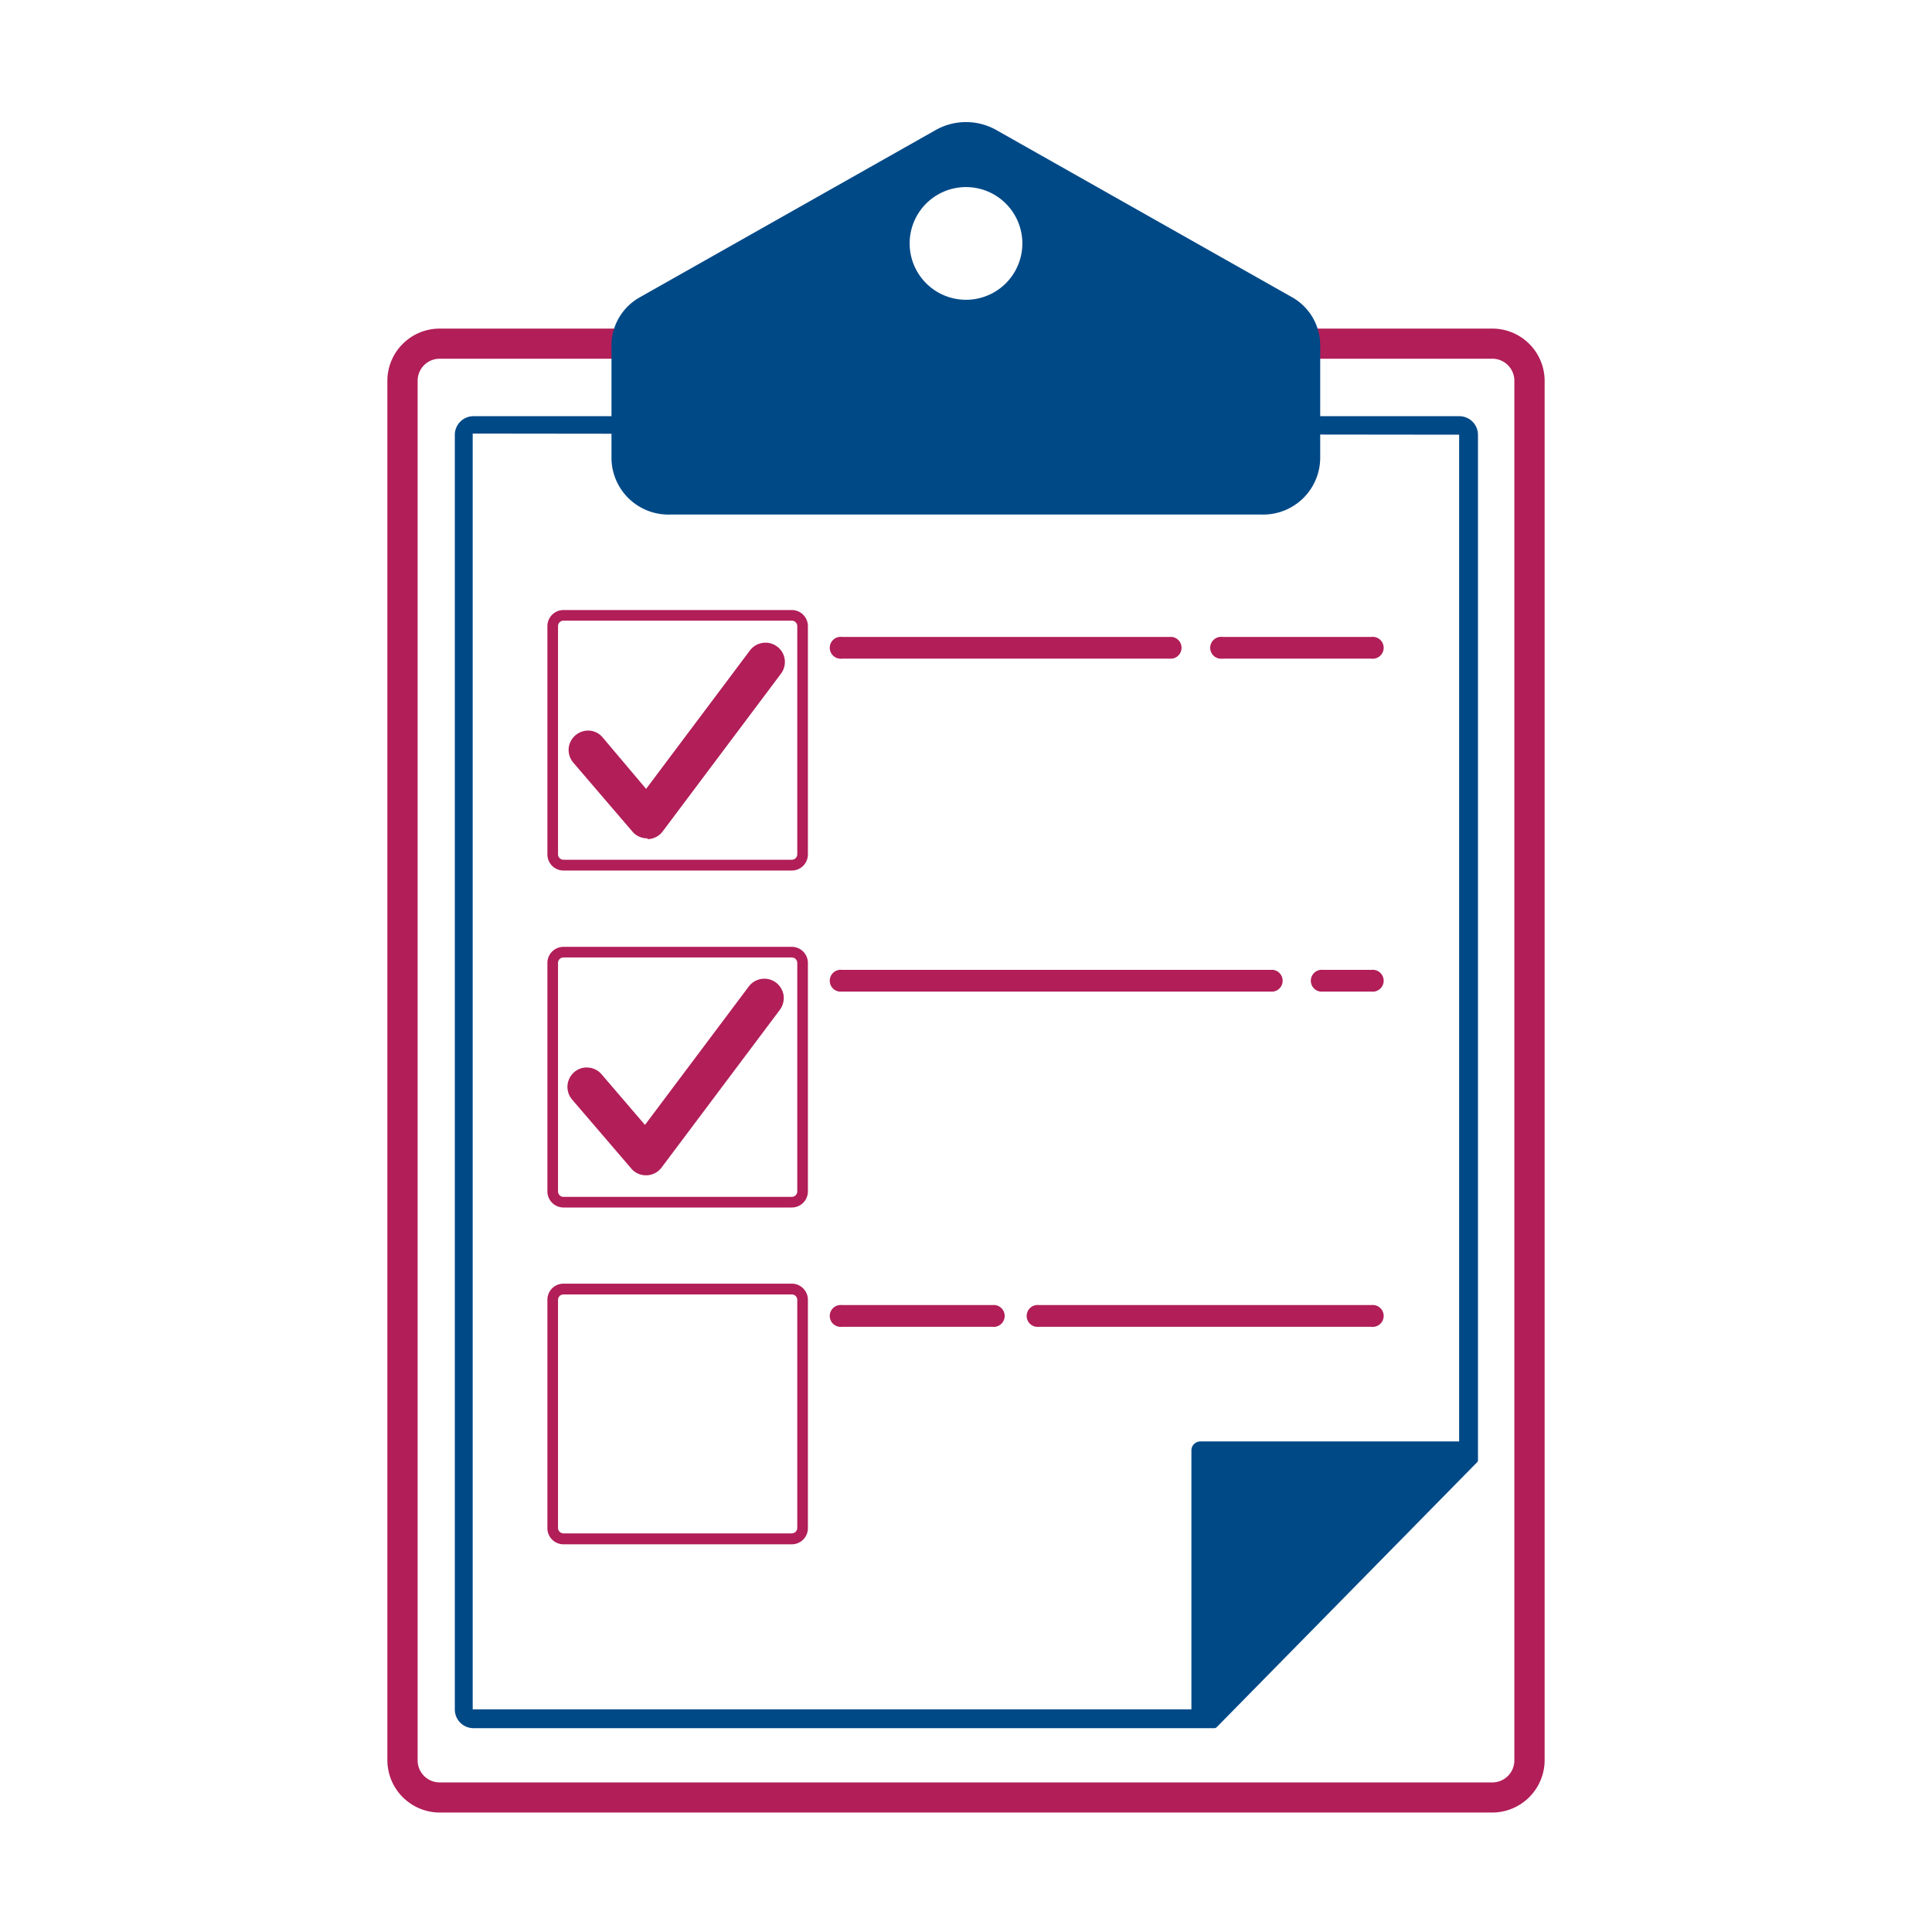 <svg id="Layer_1" data-name="Layer 1" xmlns="http://www.w3.org/2000/svg" viewBox="0 0 120 120"><defs><style>.cls-1{fill:#b11e58}.cls-2{fill:#004987}</style></defs><path class="cls-1" d="M92.69 22a1.62 1.62 0 011.61 1.61v85.68a1.62 1.62 0 01-1.61 1.71H27.31a1.62 1.62 0 01-1.61-1.62V23.65A1.62 1.62 0 0127.31 22h65.38m0-1.4H27.31a3 3 0 00-3 3v85.68a3 3 0 003 3h65.38a3 3 0 003-3V23.65a3 3 0 00-3-3z"/><path class="cls-1" d="M92.69 112.58H27.31a3.26 3.26 0 01-3.25-3.25V23.65a3.25 3.25 0 013.25-3.24h65.38a3.25 3.25 0 013.25 3.24v85.68a3.26 3.26 0 01-3.25 3.25zm-65.38-91.7a2.77 2.77 0 00-2.77 2.77v85.68a2.78 2.78 0 002.77 2.78h65.38a2.78 2.78 0 002.77-2.78V23.65a2.77 2.77 0 00-2.77-2.77zm65.38 90.3H27.31a1.85 1.85 0 01-1.85-1.85V23.65a1.85 1.85 0 011.85-1.84h65.38a1.85 1.85 0 011.85 1.84v85.68a1.85 1.85 0 01-1.85 1.85zm-65.38-88.9a1.37 1.37 0 00-1.37 1.37v85.68a1.37 1.37 0 001.37 1.38h65.38a1.37 1.37 0 001.37-1.38V23.65a1.37 1.37 0 00-1.37-1.37z"/><path class="cls-2" d="M90.64 26.69a.26.26 0 01.26.26v63.46l-15.76 16H29.36a.26.26 0 01-.26-.26V27a.26.26 0 01.26-.26h61.28m0-.66H29.36a.92.92 0 00-.92.92v79.24a.92.92 0 00.92.92h46.05l16.15-16.48V27a.92.92 0 00-.92-.92z"/><path class="cls-2" d="M75.41 107.34h-46a1.16 1.16 0 01-1.16-1.15V27a1.16 1.16 0 011.16-1.15h61.23A1.16 1.16 0 0191.8 27v63.68a.2.2 0 01-.07.16l-16.15 16.43a.21.21 0 01-.17.07zm-46-81.07a.69.69 0 00-.69.68v79.24a.69.69 0 00.69.68h46l16-16.29V27a.69.69 0 00-.69-.68zm62.2 64.41zm-16.42 16H29.36a.49.49 0 01-.5-.49V27a.49.49 0 01.5-.49h61.28a.49.49 0 01.5.49v63.41a.24.24 0 01-.07.16l-15.77 16a.2.2 0 01-.16.11zM29.36 26.93v79.24H75l15.63-15.9V27zM90.9 90.41z"/><path class="cls-2" d="M75 106.63l16.1-16.1a.55.55 0 00-.39-1H74.55a.56.56 0 00-.55.56v16.1a.55.55 0 001 .44zM80.25 18.46L61.87 8.07a3.83 3.83 0 00-3.74 0L39.75 18.46a3.43 3.43 0 00-1.77 3v7.06a3.54 3.54 0 003.64 3.44h36.76A3.54 3.54 0 0082 28.48v-7.06a3.43 3.43 0 00-1.75-2.96zM60 18.62a3.5 3.5 0 113.5-3.5 3.5 3.5 0 01-3.5 3.5z"/><path class="cls-1" d="M49.18 95.92H35a1 1 0 01-1-1V80.73a1 1 0 011-1h14.18a1 1 0 011 1v14.18a1 1 0 01-1 1.01zM35 80.4a.34.34 0 00-.34.33v14.18a.34.34 0 00.34.33h14.18a.34.34 0 00.34-.33V80.73a.34.34 0 00-.34-.33zM49.18 54.07H35a1 1 0 01-1-1V38.89a1 1 0 011-1h14.18a1 1 0 011 1v14.17a1 1 0 01-1 1.01zM35 38.55a.34.34 0 00-.34.34v14.17a.34.34 0 00.34.34h14.18a.34.34 0 00.34-.34V38.89a.34.34 0 00-.34-.34z"/><path class="cls-1" d="M40.2 51.48a.64.64 0 01-.47-.21L36.06 47a.61.61 0 01.06-.86.63.63 0 01.87.06l3.17 3.71 6.9-9.19a.61.61 0 011 .74l-7.35 9.8a.59.59 0 01-.47.24z"/><path class="cls-1" d="M40.2 52.07a1.19 1.19 0 01-.92-.42l-3.67-4.28a1.24 1.24 0 01-.29-.88 1.22 1.22 0 011.29-1.11 1.18 1.18 0 01.82.42l2.7 3.2 6.45-8.6a1.21 1.21 0 011.69-.24 1.19 1.19 0 01.47.79 1.23 1.23 0 01-.23.89l-7.35 9.8a1.18 1.18 0 01-.92.48zm-3.69-5.5l3.7 4.29 7.36-9.81-7.34 9.78-3.65-4.27zM40.12 72.45a.61.61 0 01-.46-.22L36 68a.62.62 0 01.07-.87.61.61 0 01.86.07l3.18 3.71L47 61.67a.61.61 0 111 .73l-7.35 9.8a.62.62 0 01-.47.25z"/><path class="cls-1" d="M40.12 73a1.19 1.19 0 01-.91-.42l-3.68-4.29a1.21 1.21 0 01.14-1.7 1.15 1.15 0 01.87-.28 1.19 1.19 0 01.82.41l2.7 3.15 6.45-8.6a1.21 1.21 0 011.69-.24 1.23 1.23 0 01.47.79 1.25 1.25 0 01-.23.9l-7.35 9.8a1.21 1.21 0 01-.93.48zm-3.67-5.51l3.69 4.3 7.36-9.81-7.38 9.82-3.66-4.27z"/><path class="cls-1" d="M49.18 75H35a1 1 0 01-1-1V59.81a1 1 0 011-1h14.18a1 1 0 011 1V74a1 1 0 01-1 1zM35 59.47a.34.34 0 00-.34.34V74a.34.34 0 00.34.34h14.18a.34.34 0 00.34-.34V59.81a.34.34 0 00-.34-.34zM72.79 40.91H52.3a.68.68 0 110-1.35h20.49a.68.68 0 010 1.35zM85.18 40.91h-9.25a.68.68 0 110-1.35h9.25a.68.68 0 110 1.35zM79.07 61.59H52.3a.68.68 0 110-1.35h26.77a.68.68 0 010 1.35zM85.18 61.59h-3a.68.68 0 110-1.35h3a.68.68 0 110 1.35zM61.64 82.41H52.3a.68.68 0 110-1.35h9.34a.68.68 0 110 1.35zM85.18 82.41H64.53a.68.68 0 110-1.35h20.65a.68.68 0 110 1.35z"/></svg>